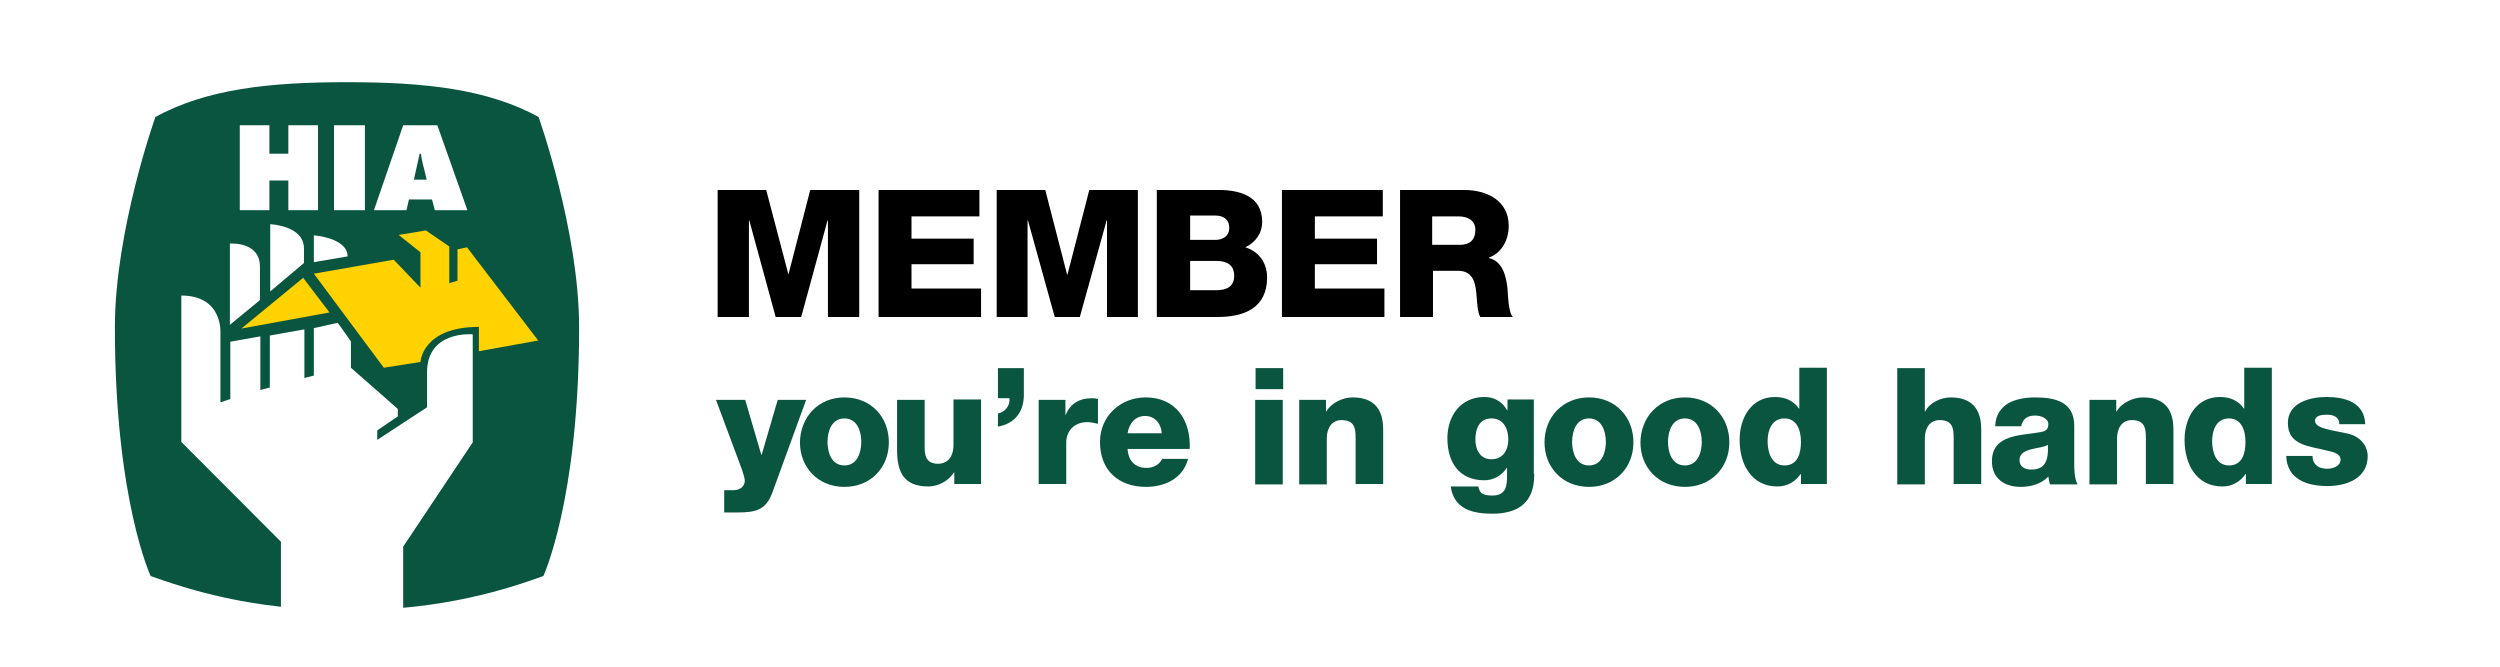 <svg width="210" height="56" viewBox="0 0 210 56" fill="none" xmlns="http://www.w3.org/2000/svg">
<rect width="210" height="56" fill="white"/>
<path d="M29.165 51.566C21.005 51.566 15.542 49.731 12.431 48.622C12.431 48.622 9.354 42.18 9.354 27.493C9.354 19.25 12.811 9.62 12.811 9.62C17.236 7.161 22.699 6.607 29.165 6.607C35.664 6.607 41.093 7.161 45.518 9.62C45.518 9.62 48.975 19.284 48.975 27.493C48.975 42.18 45.898 48.622 45.898 48.622C42.787 49.731 37.324 51.566 29.165 51.566Z" fill="#095540"/>
<path d="M29.165 51.566C21.005 51.566 15.542 49.731 12.431 48.622C12.431 48.622 9.354 42.18 9.354 27.493C9.354 19.25 12.811 9.62 12.811 9.62C17.236 7.161 22.665 6.607 29.13 6.607C35.63 6.607 41.058 7.161 45.483 9.62C45.483 9.62 48.941 19.284 48.941 27.493C48.941 42.18 45.864 48.622 45.864 48.622C42.787 49.731 37.324 51.566 29.165 51.566Z" stroke="white" stroke-width="0.592"/>
<path d="M20.141 10.521H22.63V12.911H24.221V10.521H26.71V17.656H24.221V15.162H22.63V17.656H20.141V10.521Z" fill="white"/>
<path d="M30.651 10.521H28.058V17.656H30.651V10.521Z" fill="white"/>
<path d="M34.143 17.656H31.412L33.867 10.521H36.736L39.26 17.656H36.529L36.287 16.756H34.351L34.143 17.656ZM35.837 15.058L35.526 13.811C35.457 13.5 35.388 13.188 35.353 12.911H35.25L34.766 15.093H35.837V15.058Z" fill="white"/>
<path d="M25.465 23.337L20.279 27.597L27.678 26.246L25.465 23.337Z" fill="#FFD200"/>
<path d="M26.364 22.99L32.242 30.888L35.319 30.403C35.319 30.403 35.457 27.459 40.228 27.459V29.502L45.207 28.602L39.226 20.774L38.43 20.947V23.579L37.739 23.787V20.704L35.768 19.354L33.486 19.735L35.319 21.189V24.168L33.071 21.813L26.364 22.99Z" fill="#FFD200"/>
<path d="M19.311 27.285V20.462C19.311 20.462 21.835 20.254 21.835 22.402V25.207L19.311 27.285Z" fill="white"/>
<path d="M22.699 24.48V18.834C22.699 18.834 25.534 18.938 25.534 20.878V22.09L22.699 24.48Z" fill="white"/>
<path d="M26.364 22.02V19.769C26.364 19.769 29.199 19.977 29.199 21.536L26.364 22.02Z" fill="white"/>
<path d="M33.867 51.359V45.92L39.71 37.157V28.082C39.71 28.082 35.872 27.736 35.872 31.269V34.213L31.689 36.949V36.153L33.417 34.975V34.352L29.476 30.888V28.671L28.369 27.112L26.364 27.563V31.546L25.569 31.754V27.666L22.665 28.186V32.55L21.869 32.758V28.255L19.346 28.706V33.52L18.516 33.797V28.047C18.516 28.047 18.792 24.826 15.231 24.826V37.123L23.598 45.505V51.22C25.292 51.393 27.159 51.532 29.199 51.532C30.859 51.566 32.414 51.462 33.867 51.359Z" fill="white"/>
<path d="M64.914 41.279C64.361 42.838 63.531 43.046 61.941 43.046H60.834V41.175H61.63C62.148 41.175 62.563 40.863 62.563 40.379C62.563 39.998 62.114 38.889 61.975 38.508L60.143 33.59H62.598L63.946 38.196H63.981L65.329 33.59H67.715L64.914 41.279Z" fill="#095540"/>
<path d="M70.93 33.382C73.143 33.382 74.664 35.01 74.664 37.157C74.664 39.305 73.108 40.898 70.93 40.898C68.717 40.898 67.196 39.27 67.196 37.157C67.231 35.01 68.752 33.382 70.93 33.382ZM70.93 39.097C72.002 39.097 72.347 38.023 72.347 37.123C72.347 36.222 72.002 35.148 70.93 35.148C69.858 35.148 69.512 36.222 69.512 37.123C69.512 38.023 69.858 39.097 70.93 39.097Z" fill="#095540"/>
<path d="M82.409 40.656H80.161V39.686H80.127C79.677 40.413 78.778 40.863 77.983 40.863C75.943 40.863 75.355 39.686 75.355 37.815V33.59H77.672V37.677C77.672 38.612 78.087 38.958 78.813 38.958C79.331 38.958 80.092 38.647 80.092 37.365V33.555H82.409V40.656Z" fill="#095540"/>
<path d="M83.826 30.922H86.004V33.174C86.004 34.525 85.313 35.564 83.826 35.841V34.733C84.414 34.629 84.863 34.074 84.794 33.451H83.826V30.922Z" fill="#095540"/>
<path d="M87.249 33.59H89.496V34.836H89.531C89.876 33.936 90.672 33.451 91.674 33.451C91.847 33.451 92.055 33.451 92.228 33.52V35.599C91.916 35.529 91.64 35.46 91.329 35.46C90.188 35.46 89.565 36.257 89.565 37.157V40.656H87.249V33.59Z" fill="#095540"/>
<path d="M94.717 37.677C94.751 38.647 95.305 39.305 96.307 39.305C96.861 39.305 97.414 39.028 97.621 38.543H99.799C99.384 40.171 97.863 40.898 96.273 40.898C93.956 40.898 92.4 39.513 92.4 37.123C92.4 34.94 94.129 33.382 96.238 33.382C98.762 33.382 100.041 35.287 99.938 37.711H94.717V37.677ZM97.587 36.395C97.552 35.599 96.999 34.94 96.204 34.94C95.374 34.94 94.855 35.529 94.717 36.395H97.587Z" fill="#095540"/>
<path d="M107.786 32.689H105.469V30.922H107.786V32.689ZM105.435 33.59H107.751V40.69H105.435V33.59Z" fill="#095540"/>
<path d="M109.134 33.59H111.382V34.559H111.416C111.831 33.832 112.799 33.382 113.629 33.382C115.98 33.382 116.187 35.114 116.187 36.118V40.656H113.871V37.226C113.871 36.257 113.975 35.287 112.695 35.287C111.831 35.287 111.451 36.014 111.451 36.811V40.69H109.134V33.59Z" fill="#095540"/>
<path d="M128.876 39.79C128.876 40.967 128.669 43.15 125.349 43.15C123.69 43.15 122.134 42.769 121.857 40.863H124.174C124.243 41.175 124.347 41.383 124.554 41.487C124.762 41.591 125.038 41.625 125.384 41.625C126.49 41.625 126.594 40.829 126.594 39.963V39.305H126.56C126.145 39.963 125.419 40.344 124.693 40.344C122.549 40.344 121.581 38.82 121.581 36.811C121.581 34.94 122.687 33.347 124.693 33.347C125.522 33.347 126.179 33.728 126.594 34.455H126.629V33.555H128.841V39.79H128.876ZM125.28 35.148C124.243 35.148 123.932 36.049 123.932 36.915C123.932 37.746 124.312 38.577 125.28 38.577C126.248 38.577 126.698 37.815 126.698 36.915C126.698 36.049 126.318 35.148 125.28 35.148Z" fill="#095540"/>
<path d="M133.474 33.382C135.687 33.382 137.208 35.01 137.208 37.157C137.208 39.305 135.652 40.898 133.474 40.898C131.262 40.898 129.74 39.27 129.74 37.157C129.74 35.01 131.296 33.382 133.474 33.382ZM133.474 39.097C134.546 39.097 134.892 38.023 134.892 37.123C134.892 36.222 134.546 35.148 133.474 35.148C132.403 35.148 132.057 36.222 132.057 37.123C132.057 38.023 132.403 39.097 133.474 39.097Z" fill="#095540"/>
<path d="M141.53 33.382C143.743 33.382 145.264 35.01 145.264 37.157C145.264 39.305 143.708 40.898 141.53 40.898C139.317 40.898 137.796 39.27 137.796 37.157C137.831 35.01 139.352 33.382 141.53 33.382ZM141.53 39.097C142.602 39.097 142.948 38.023 142.948 37.123C142.948 36.222 142.602 35.148 141.53 35.148C140.458 35.148 140.113 36.222 140.113 37.123C140.113 38.023 140.458 39.097 141.53 39.097Z" fill="#095540"/>
<path d="M153.493 40.656H151.28V39.824H151.245C150.796 40.482 150.104 40.863 149.309 40.863C147.096 40.863 146.128 38.958 146.128 36.949C146.128 35.114 147.096 33.347 149.102 33.347C149.966 33.347 150.658 33.659 151.107 34.317H151.142V30.888H153.458V40.656H153.493ZM148.479 37.053C148.479 38.023 148.825 39.097 149.897 39.097C151.038 39.097 151.28 38.023 151.28 37.123C151.28 36.084 150.9 35.148 149.897 35.148C148.825 35.148 148.479 36.153 148.479 37.053Z" fill="#095540"/>
<path d="M159.37 30.922H161.687V34.559H161.721C162.067 33.832 163.035 33.382 163.865 33.382C166.216 33.382 166.423 35.114 166.423 36.118V40.656H164.107V37.227C164.107 36.257 164.211 35.287 162.931 35.287C162.067 35.287 161.687 36.014 161.687 36.811V40.69H159.37V30.922Z" fill="#095540"/>
<path d="M167.599 35.772C167.633 34.836 168.083 34.248 168.705 33.867C169.328 33.52 170.157 33.382 170.953 33.382C172.647 33.382 174.237 33.763 174.237 35.772V38.889C174.237 39.478 174.237 40.136 174.514 40.69H172.197C172.128 40.482 172.093 40.24 172.059 40.032C171.471 40.656 170.572 40.898 169.742 40.898C168.394 40.898 167.322 40.205 167.322 38.751C167.322 36.43 169.846 36.603 171.437 36.291C171.817 36.222 172.059 36.083 172.059 35.633C172.059 35.114 171.402 34.906 170.953 34.906C170.296 34.906 169.915 35.183 169.777 35.806H167.599V35.772ZM170.607 39.443C171.713 39.443 172.093 38.82 172.024 37.365C171.713 37.573 171.091 37.607 170.607 37.746C170.088 37.885 169.639 38.092 169.639 38.647C169.639 39.201 170.088 39.443 170.607 39.443Z" fill="#095540"/>
<path d="M175.516 33.59H177.764V34.559H177.798C178.213 33.832 179.181 33.382 180.011 33.382C182.362 33.382 182.569 35.114 182.569 36.118V40.656H180.253V37.226C180.253 36.257 180.357 35.287 179.077 35.287C178.213 35.287 177.833 36.014 177.833 36.811V40.69H175.516V33.59Z" fill="#095540"/>
<path d="M190.867 40.656H188.654V39.824H188.62C188.17 40.482 187.479 40.863 186.684 40.863C184.471 40.863 183.503 38.958 183.503 36.949C183.503 35.114 184.471 33.347 186.476 33.347C187.341 33.347 188.032 33.659 188.482 34.317H188.516V30.888H190.833V40.656H190.867ZM185.819 37.053C185.819 38.023 186.165 39.097 187.237 39.097C188.378 39.097 188.62 38.023 188.62 37.123C188.62 36.084 188.24 35.148 187.237 35.148C186.165 35.148 185.819 36.153 185.819 37.053Z" fill="#095540"/>
<path d="M194.255 38.335C194.255 38.681 194.394 38.958 194.636 39.132C194.843 39.305 195.154 39.374 195.5 39.374C195.95 39.374 196.606 39.166 196.606 38.612C196.606 38.058 195.88 37.954 195.465 37.85C194.013 37.469 192.181 37.434 192.181 35.529C192.181 33.832 194.013 33.347 195.431 33.347C196.987 33.347 198.612 33.797 198.681 35.633H196.503C196.503 35.321 196.399 35.148 196.192 35.01C195.984 34.871 195.742 34.837 195.465 34.837C195.085 34.837 194.463 34.871 194.463 35.356C194.463 36.014 196.019 36.153 197.09 36.395C198.508 36.672 198.888 37.711 198.888 38.3C198.888 40.205 197.09 40.829 195.5 40.829C193.806 40.829 192.112 40.275 192.043 38.3H194.255V38.335Z" fill="#095540"/>
<path d="M60.281 15.959H64.361L66.228 23.06L68.06 15.959H72.175V26.627H69.547V18.522H69.512L67.3 26.627H65.156L62.943 18.522H62.909V26.627H60.281V15.959Z" fill="black"/>
<path d="M73.8 15.959H82.27V18.176H76.566V20.046H81.786V22.194H76.566V24.237H82.409V26.627H73.8V15.959Z" fill="black"/>
<path d="M83.722 15.959H87.802L89.635 23.06H89.669L91.501 15.959H95.581V26.627H92.988V18.522H92.954L90.706 26.627H88.597L86.35 18.522H86.315V26.627H83.722V15.959Z" fill="black"/>
<path d="M97.206 15.959H102.185C104.017 15.924 106.023 16.409 106.023 18.626C106.023 19.596 105.469 20.358 104.605 20.774C105.746 21.12 106.437 22.09 106.437 23.302C106.437 25.831 104.57 26.627 102.289 26.627H97.172V15.959H97.206ZM99.972 20.15H102.116C102.6 20.15 103.257 19.908 103.257 19.146C103.257 18.384 102.703 18.107 102.116 18.107H99.972V20.15ZM99.972 24.376H102.185C103.049 24.376 103.672 24.064 103.672 23.164C103.672 22.228 103.015 21.917 102.185 21.917H99.972V24.376Z" fill="black"/>
<path d="M107.682 15.959H116.153V18.176H110.448V20.046H115.669V22.194H110.448V24.237H116.291V26.627H107.682V15.959Z" fill="black"/>
<path d="M117.57 15.959H122.998C124.865 15.959 126.732 16.825 126.732 18.973C126.732 20.116 126.179 21.224 125.073 21.64V21.674C126.214 21.951 126.525 23.198 126.629 24.237C126.663 24.688 126.698 26.246 127.078 26.627H124.347C124.105 26.281 124.07 25.207 124.036 24.93C123.967 23.856 123.794 22.748 122.48 22.748H120.371V26.627H117.605V15.959H117.57ZM120.336 20.566H122.653C123.482 20.566 123.932 20.116 123.932 19.319C123.932 18.522 123.31 18.176 122.514 18.176H120.302V20.566H120.336Z" fill="black"/>
</svg>

